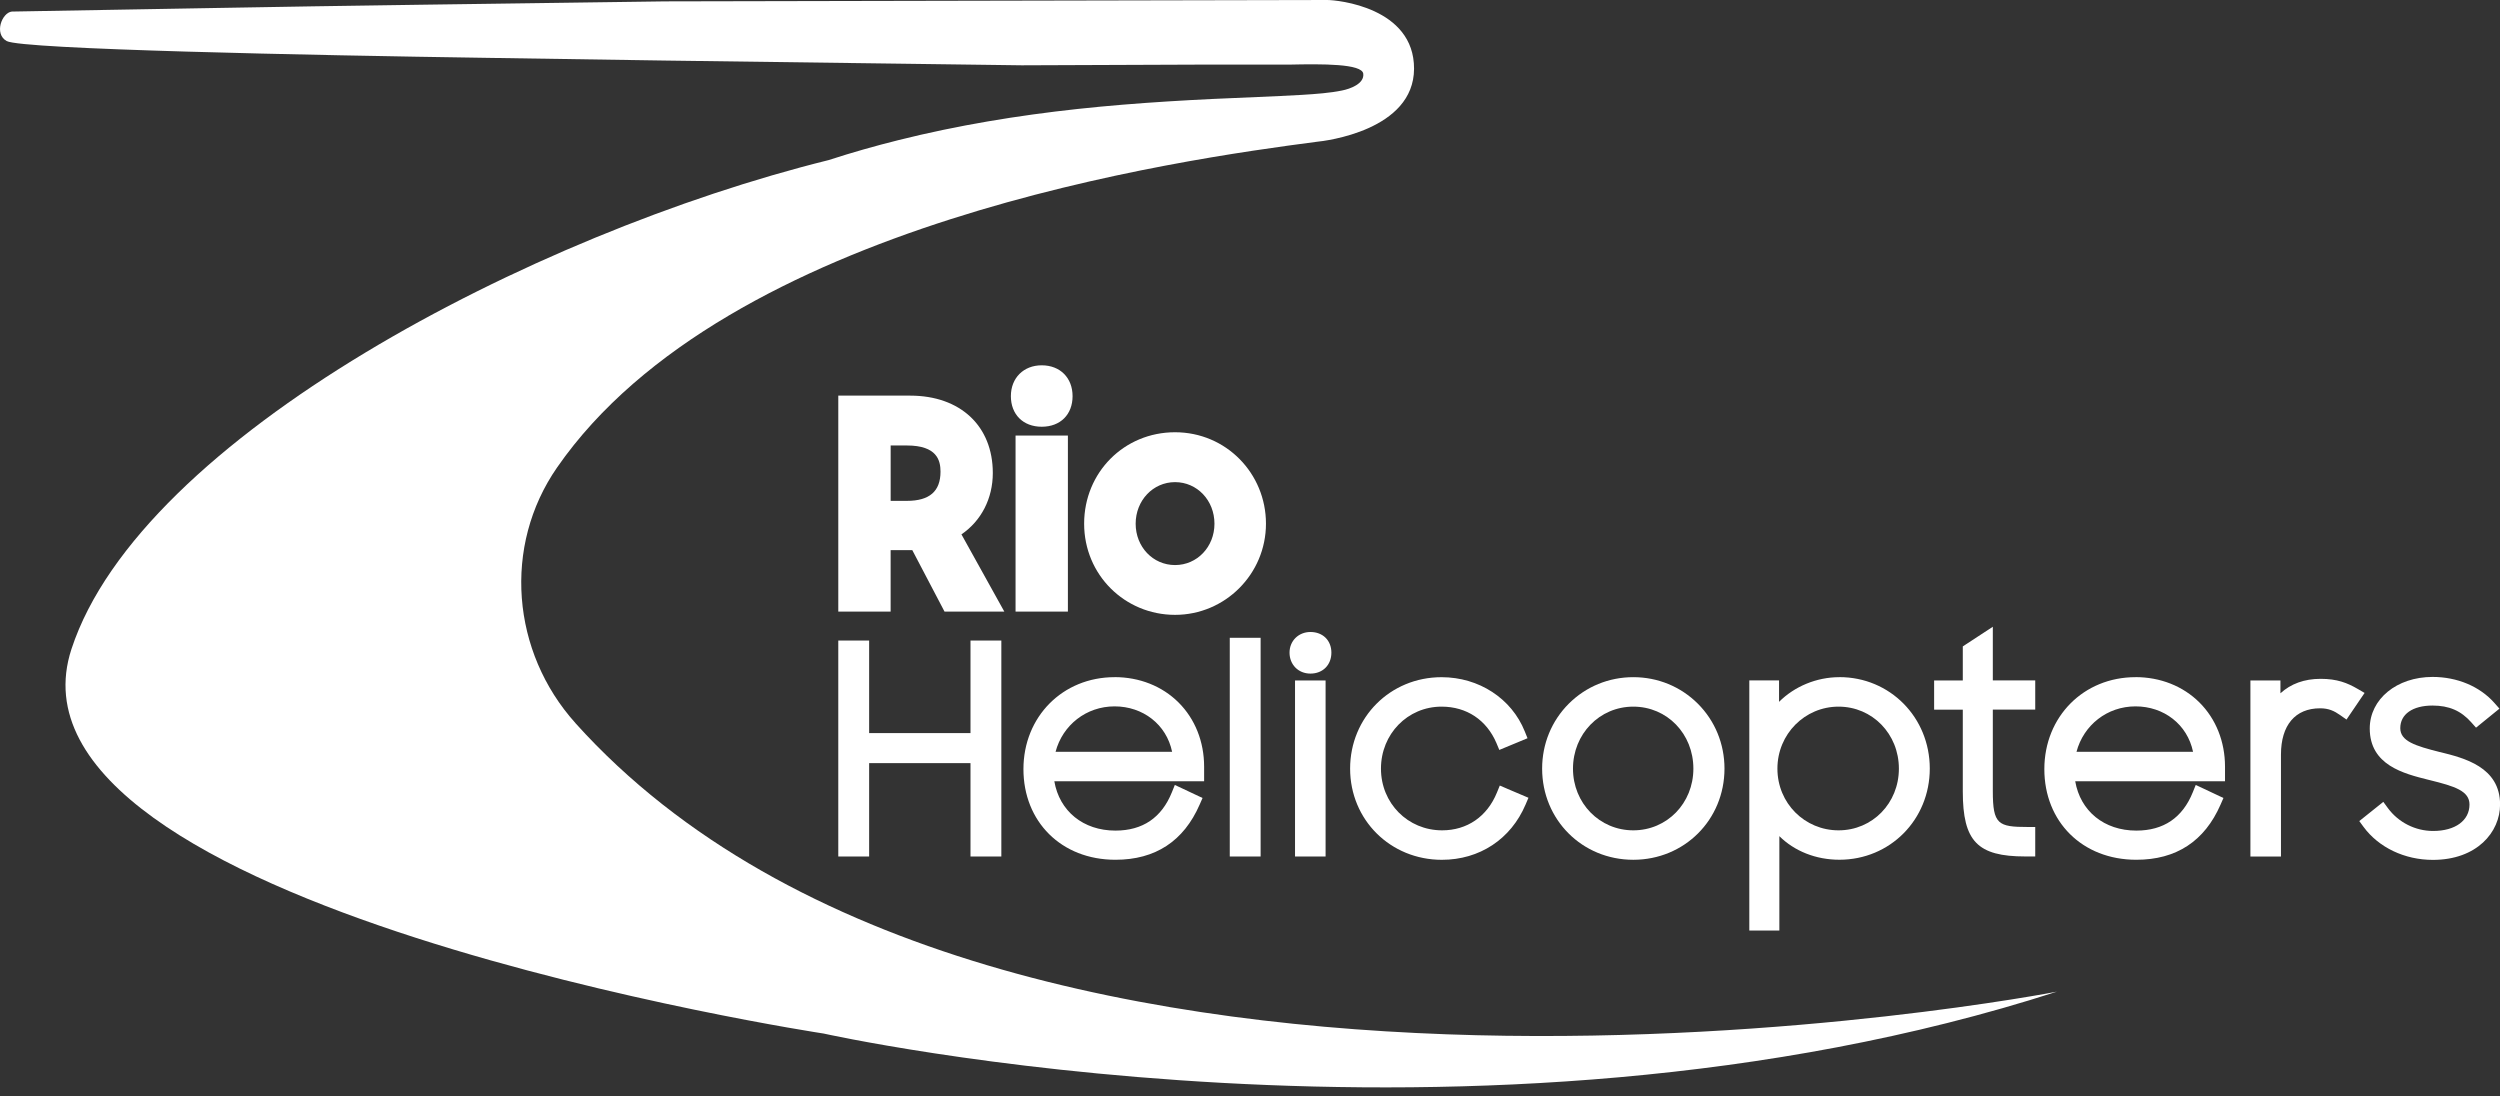 <?xml version="1.0" encoding="UTF-8"?> <svg xmlns="http://www.w3.org/2000/svg" width="171" height="75" viewBox="0 0 171 75" fill="none"><rect x="0" y="0" width="171" height="75" fill="#333333" stroke="none"/><g clip-path="url(#clip0_1_1922)"><path d="M65.764 36.55C67.117 35.629 67.908 34.099 67.908 32.355C67.908 29.138 65.688 27.061 62.256 27.061H57.339V41.833H60.919V37.63H62.401L64.463 41.561L64.605 41.833H68.696L68.276 41.078L65.762 36.55H65.764ZM64.331 32.261C64.331 33.605 63.578 34.259 62.032 34.259H60.921V30.471H62.032C64.094 30.471 64.331 31.493 64.331 32.261Z" fill="white"></path><path d="M69.972 29.792H69.464V30.3V41.324V41.833H69.972H72.535H73.044V41.324V30.3V29.792H72.535H69.972Z" fill="white"></path><path d="M71.254 24.987C70.01 24.987 69.144 25.854 69.144 27.097C69.144 28.34 69.972 29.189 71.254 29.189C72.535 29.189 73.364 28.348 73.364 27.097C73.364 25.846 72.515 24.987 71.254 24.987Z" fill="white"></path><path d="M80.374 29.566C76.888 29.566 74.155 32.314 74.155 35.82C74.155 39.326 76.944 42.056 80.374 42.056C83.803 42.056 86.592 39.26 86.592 35.82C86.592 32.38 83.862 29.566 80.374 29.566ZM83.069 35.822C83.069 37.407 81.884 38.65 80.374 38.65C78.863 38.65 77.679 37.409 77.679 35.822C77.679 34.236 78.863 32.978 80.374 32.978C81.884 32.978 83.069 34.228 83.069 35.822Z" fill="white"></path><path d="M66.891 43.813H66.382V44.322V50.144H59.449V44.322V43.813H58.941H57.847H57.339V44.322V58.076V58.585H57.847H58.941H59.449V58.076V52.198H66.382V58.076V58.585H66.891H67.984H68.492V58.076V44.322V43.813H67.984H66.891Z" fill="white"></path><path d="M76.24 46.318C72.685 46.318 70.003 49.023 70.003 52.61C70.003 56.197 72.591 58.808 76.295 58.808C79.023 58.808 80.963 57.54 82.056 55.035L82.255 54.583L81.807 54.372L80.846 53.919L80.358 53.691L80.157 54.191C79.458 55.93 78.159 56.813 76.295 56.813C74.089 56.813 72.466 55.478 72.116 53.439H82.362V52.44C82.362 50.731 81.741 49.173 80.612 48.049C79.489 46.93 77.935 46.315 76.237 46.315L76.24 46.318ZM72.2 51.425C72.685 49.592 74.302 48.316 76.237 48.316C78.172 48.316 79.781 49.544 80.173 51.425H72.2Z" fill="white"></path><path d="M84.624 43.625H84.116V44.134V58.076V58.585H84.624H85.717H86.226V58.076V44.134V43.625H85.717H84.624Z" fill="white"></path><path d="M89.089 46.544H88.58V47.052V58.076V58.585H89.089H90.162H90.67V58.076V47.052V46.544H90.162H89.089Z" fill="white"></path><path d="M89.635 43.228C88.819 43.228 88.204 43.836 88.204 44.642C88.204 45.448 88.794 46.074 89.635 46.074C90.477 46.074 91.067 45.484 91.067 44.642C91.067 43.801 90.477 43.228 89.635 43.228Z" fill="white"></path><path d="M103.062 53.935L102.586 53.731L102.391 54.209C101.722 55.852 100.357 56.795 98.641 56.795C96.294 56.795 94.458 54.941 94.458 52.574C94.458 50.207 96.279 48.334 98.605 48.334C100.316 48.334 101.684 49.244 102.358 50.83L102.553 51.296L103.019 51.102L104.018 50.688L104.483 50.495L104.295 50.029C103.39 47.774 101.155 46.32 98.603 46.32C95.094 46.32 92.348 49.068 92.348 52.574C92.348 56.08 95.104 58.811 98.623 58.811C101.201 58.811 103.342 57.4 104.348 55.035L104.547 54.568L104.079 54.369L103.062 53.937V53.935Z" fill="white"></path><path d="M111.718 46.318C110.046 46.318 108.479 46.961 107.307 48.13C106.13 49.305 105.482 50.884 105.482 52.572C105.482 56.07 108.22 58.809 111.718 58.809C115.217 58.809 117.955 56.068 117.955 52.572C117.955 50.884 117.307 49.305 116.13 48.13C114.957 46.961 113.391 46.318 111.718 46.318ZM115.827 52.575C115.827 54.941 114.022 56.795 111.718 56.795C109.415 56.795 107.592 54.941 107.592 52.575C107.592 50.208 109.405 48.334 111.718 48.334C114.032 48.334 115.827 50.197 115.827 52.575Z" fill="white"></path><path d="M125.814 46.318C124.242 46.318 122.732 46.961 121.687 48.006V46.541H119.653V63.649H121.708V57.194C122.737 58.213 124.202 58.806 125.816 58.806C129.281 58.806 131.997 56.065 131.997 52.569C131.997 49.074 129.281 46.315 125.816 46.315L125.814 46.318ZM129.884 52.574C129.884 54.941 128.071 56.795 125.758 56.795C123.444 56.795 121.575 54.941 121.575 52.574C121.575 50.207 123.452 48.334 125.758 48.334C128.064 48.334 129.884 50.197 129.884 52.574Z" fill="white"></path><path d="M136.309 46.544V42.87L135.521 43.386L134.483 44.065L134.255 44.215V46.544H132.294V48.54H134.255V54.136C134.255 57.542 135.254 58.582 138.531 58.582H139.21V56.566H138.701C136.67 56.566 136.309 56.386 136.309 54.115V48.537H139.21V46.541H136.309V46.544Z" fill="white"></path><path d="M146.069 46.318C142.515 46.318 139.833 49.023 139.833 52.61C139.833 56.197 142.421 58.808 146.125 58.808C148.853 58.808 150.793 57.54 151.886 55.035L152.084 54.583L151.637 54.372L150.676 53.919L150.188 53.691L149.987 54.191C149.288 55.93 147.989 56.813 146.125 56.813C143.918 56.813 142.296 55.478 141.945 53.439H152.191V52.44C152.191 50.731 151.571 49.173 150.442 48.049C149.318 46.93 147.765 46.315 146.067 46.315L146.069 46.318ZM142.032 51.425C142.517 49.592 144.134 48.316 146.069 48.316C148.004 48.316 149.613 49.544 150.005 51.425H142.032Z" fill="white"></path><path d="M161.741 47.398L161.27 47.124C160.558 46.709 159.857 46.432 158.733 46.432C157.609 46.432 156.689 46.775 155.982 47.421V46.544H153.928V58.585H156.018V51.614C156.018 49.602 156.994 48.448 158.695 48.448C159.287 48.448 159.663 48.629 160.078 48.921L160.5 49.219L160.79 48.791L161.43 47.848L161.738 47.398H161.741Z" fill="white"></path><path d="M166.902 51.441H166.886C165.201 51.016 164.179 50.696 164.179 49.806C164.179 48.852 165.023 48.26 166.383 48.26C167.512 48.26 168.331 48.613 169.037 49.409L169.36 49.773L169.739 49.465L170.55 48.806L170.962 48.471L170.611 48.074C169.612 46.948 168.071 46.302 166.388 46.302C163.94 46.302 162.091 47.818 162.091 49.826C162.091 52.333 164.405 52.913 166.093 53.335L166.215 53.365C167.893 53.779 168.913 54.097 168.913 55.028C168.913 56.126 167.936 56.838 166.426 56.838C165.208 56.838 164.052 56.253 163.332 55.274L163.019 54.847L162.605 55.178L161.756 55.857L161.375 56.162L161.664 56.556C162.704 57.972 164.479 58.816 166.409 58.816C169.426 58.816 171.005 56.912 171.005 55.028C171.005 52.457 168.539 51.847 166.907 51.443L166.902 51.441Z" fill="white"></path><path d="M39.364 49.463C34.984 44.594 34.373 37.353 38.108 31.971C49.745 15.198 80.91 10.899 90.034 9.702C90.683 9.643 96.706 8.909 96.721 4.703C96.734 0.498 91.466 0 90.784 0L45.484 0.094C39.893 0.175 34.3 0.249 28.709 0.325C18.216 0.468 11.482 0.613 0.811 0.791C0.132 0.862 -0.427 2.314 0.455 2.807C1.477 3.379 21.267 3.778 33.245 3.956C37.325 4.017 41.403 4.078 45.486 4.142L69.888 4.467L82.194 4.419H88.219C90.428 4.37 93.167 4.355 93.248 5.044C93.329 5.733 92.34 6.084 91.789 6.191C91.003 6.356 89.999 6.432 89.017 6.491C88.026 6.549 87.017 6.592 86.005 6.636C81.942 6.796 77.826 7.009 73.72 7.452C69.614 7.897 65.51 8.57 61.463 9.582C59.859 9.982 58.264 10.434 56.686 10.948C36.415 15.974 9.631 29.932 4.889 44.393C-0.882 62.004 56.335 70.694 56.335 70.694C56.335 70.694 100.949 80.65 140.692 67.829C140.692 67.829 68.541 81.896 39.362 49.465L39.364 49.463Z" fill="white"></path></g><defs><clipPath id="clip0_1_1922"><rect width="171" height="74.378" fill="white"></rect></clipPath></defs></svg> 